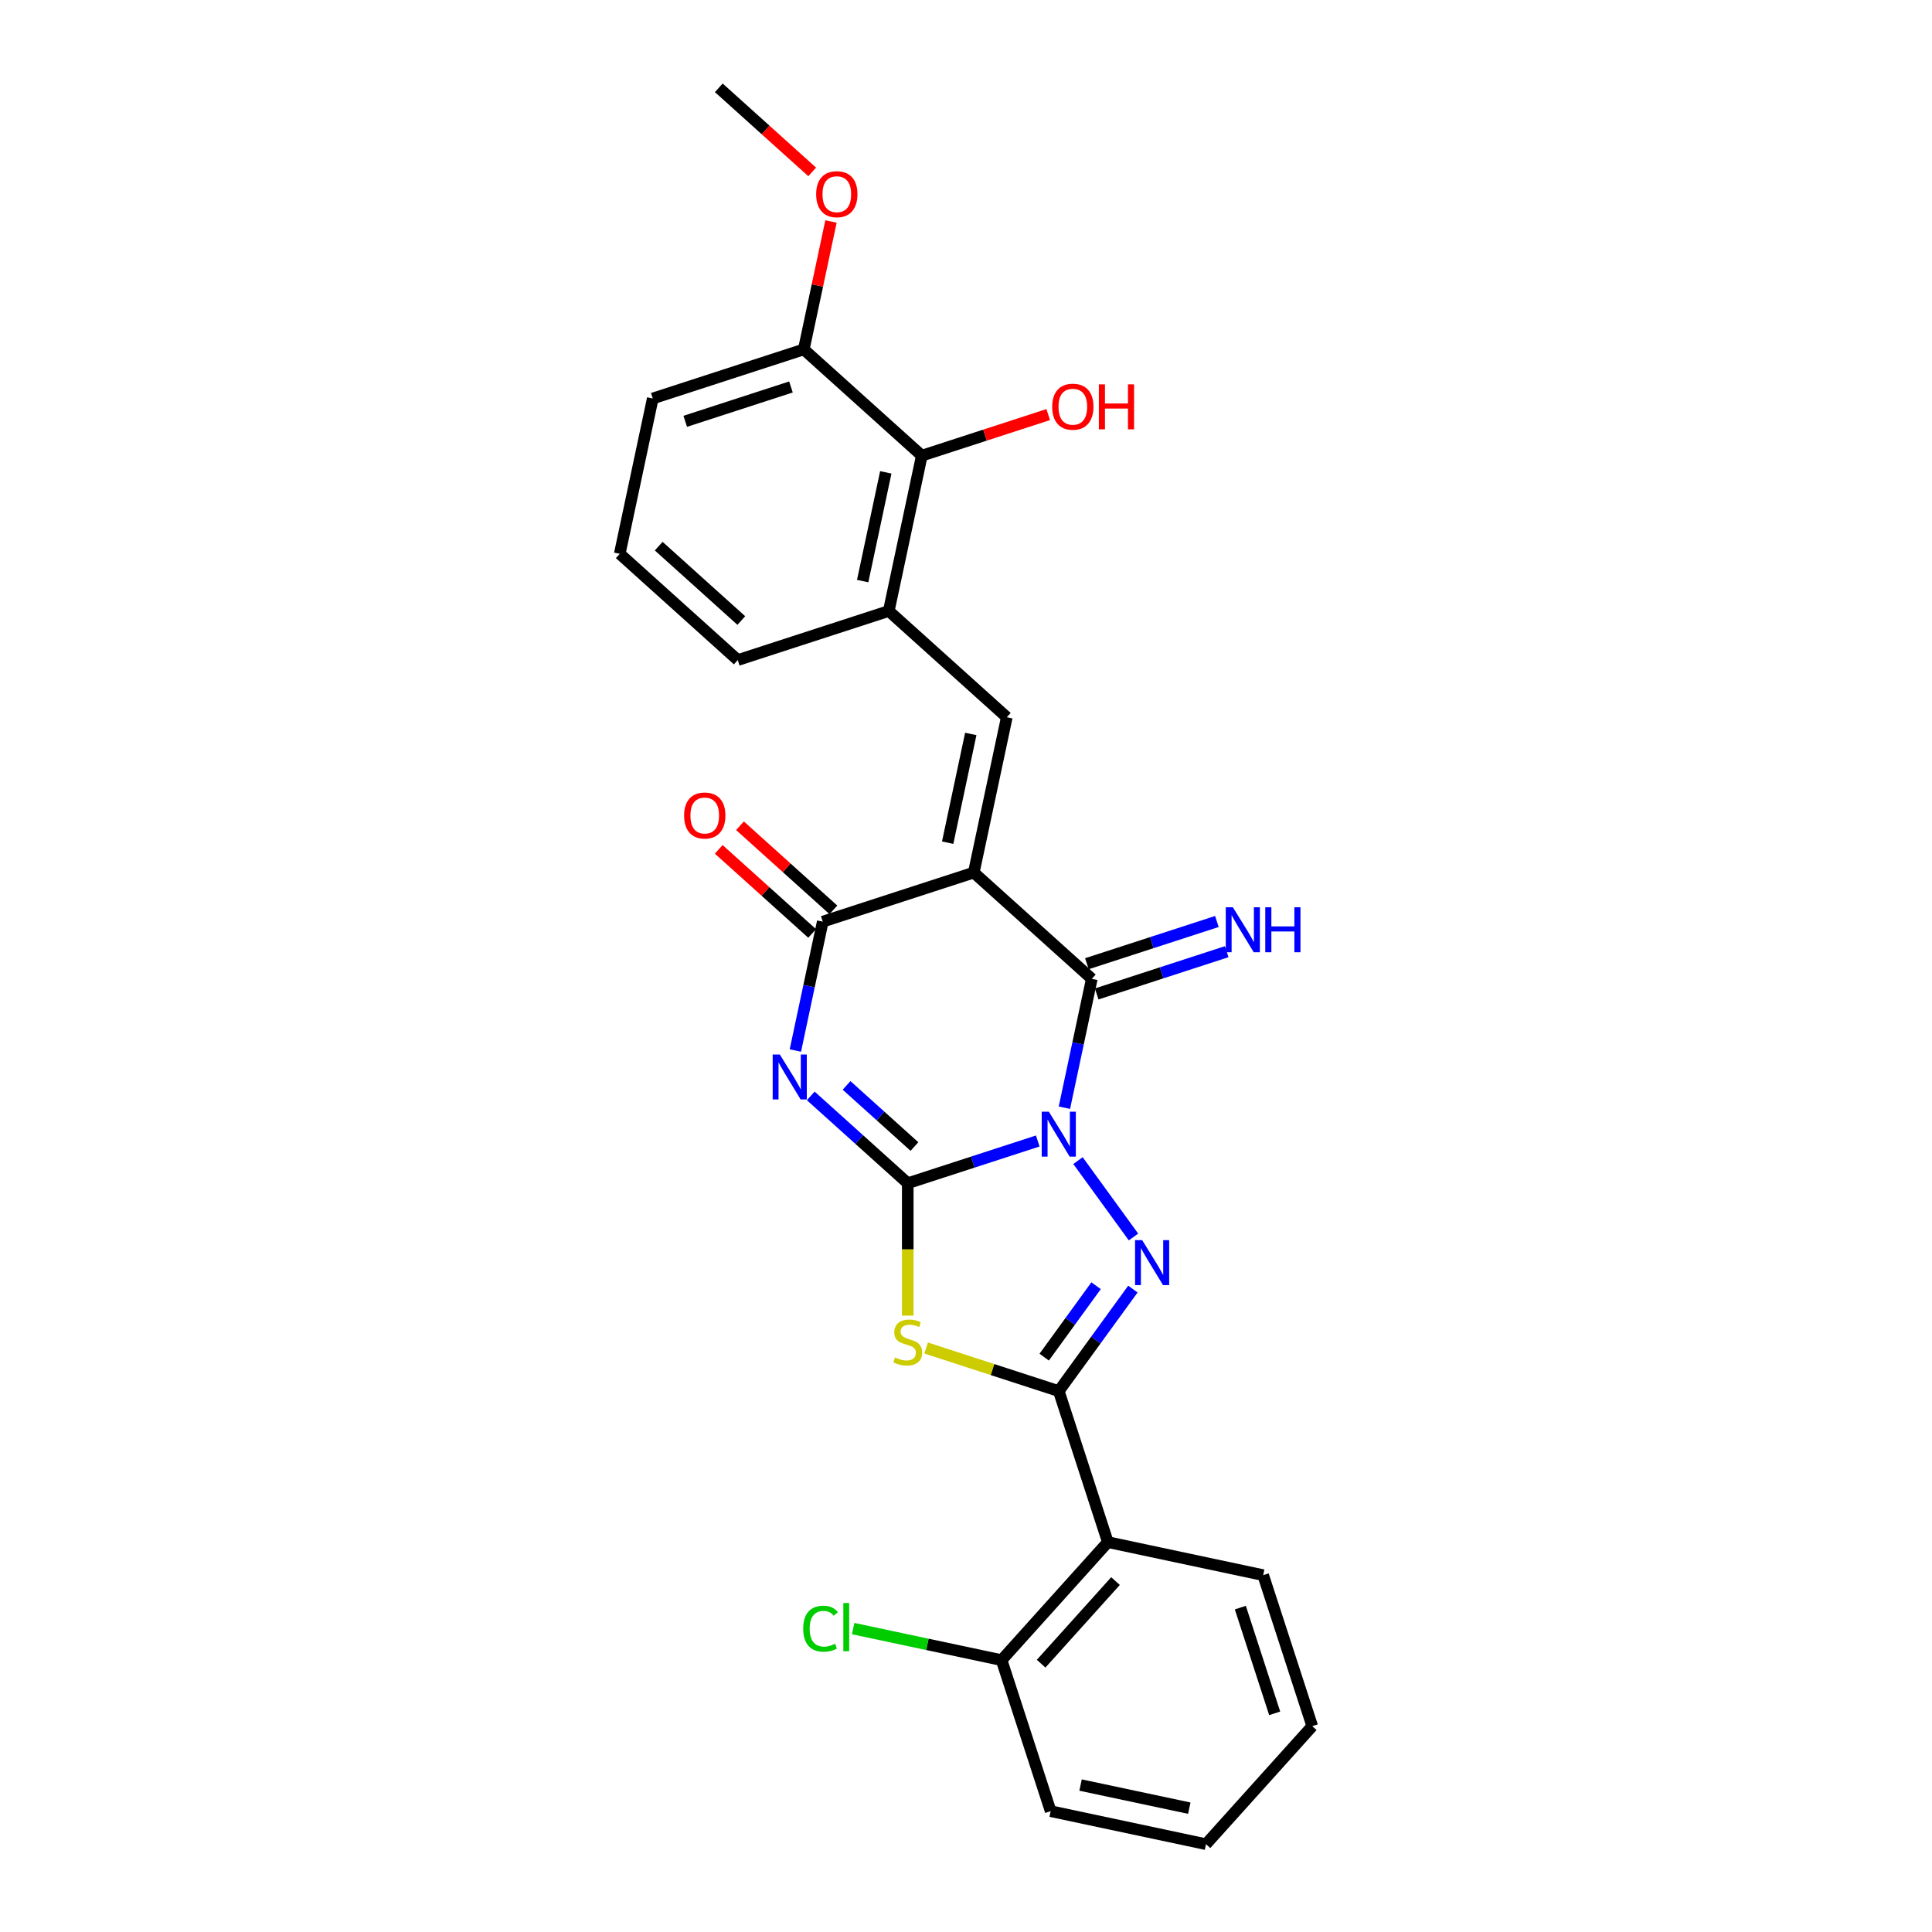 <?xml version='1.0' encoding='iso-8859-1'?>
<svg version='1.1' baseProfile='full'
              xmlns='http://www.w3.org/2000/svg'
                      xmlns:rdkit='http://www.rdkit.org/xml'
                      xmlns:xlink='http://www.w3.org/1999/xlink'
                  xml:space='preserve'
width='1000px' height='1000px' viewBox='0 0 1000 1000'>
<!-- END OF HEADER -->
<rect style='opacity:1.0;fill:#FFFFFF;stroke:none' width='1000' height='1000' x='0' y='0'> </rect>
<path class='bond-0' d='M 537.139,590.576 L 503.494,601.507' style='fill:none;fill-rule:evenodd;stroke:#0000FF;stroke-width:6px;stroke-linecap:butt;stroke-linejoin:miter;stroke-opacity:1' />
<path class='bond-0' d='M 503.494,601.507 L 469.85,612.439' style='fill:none;fill-rule:evenodd;stroke:#000000;stroke-width:6px;stroke-linecap:butt;stroke-linejoin:miter;stroke-opacity:1' />
<path class='bond-3' d='M 557.97,600.733 L 586.692,640.266' style='fill:none;fill-rule:evenodd;stroke:#0000FF;stroke-width:6px;stroke-linecap:butt;stroke-linejoin:miter;stroke-opacity:1' />
<path class='bond-4' d='M 550.932,573.346 L 558.021,539.994' style='fill:none;fill-rule:evenodd;stroke:#0000FF;stroke-width:6px;stroke-linecap:butt;stroke-linejoin:miter;stroke-opacity:1' />
<path class='bond-4' d='M 558.021,539.994 L 565.11,506.642' style='fill:none;fill-rule:evenodd;stroke:#000000;stroke-width:6px;stroke-linecap:butt;stroke-linejoin:miter;stroke-opacity:1' />
<path class='bond-2' d='M 469.85,612.439 L 444.75,589.839' style='fill:none;fill-rule:evenodd;stroke:#000000;stroke-width:6px;stroke-linecap:butt;stroke-linejoin:miter;stroke-opacity:1' />
<path class='bond-2' d='M 444.75,589.839 L 419.651,567.239' style='fill:none;fill-rule:evenodd;stroke:#0000FF;stroke-width:6px;stroke-linecap:butt;stroke-linejoin:miter;stroke-opacity:1' />
<path class='bond-2' d='M 473.32,593.443 L 455.75,577.623' style='fill:none;fill-rule:evenodd;stroke:#000000;stroke-width:6px;stroke-linecap:butt;stroke-linejoin:miter;stroke-opacity:1' />
<path class='bond-2' d='M 455.75,577.623 L 438.18,561.803' style='fill:none;fill-rule:evenodd;stroke:#0000FF;stroke-width:6px;stroke-linecap:butt;stroke-linejoin:miter;stroke-opacity:1' />
<path class='bond-6' d='M 469.85,612.439 L 469.85,646.706' style='fill:none;fill-rule:evenodd;stroke:#000000;stroke-width:6px;stroke-linecap:butt;stroke-linejoin:miter;stroke-opacity:1' />
<path class='bond-6' d='M 469.85,646.706 L 469.85,680.972' style='fill:none;fill-rule:evenodd;stroke:#CCCC00;stroke-width:6px;stroke-linecap:butt;stroke-linejoin:miter;stroke-opacity:1' />
<path class='bond-1' d='M 504.028,451.643 L 565.11,506.642' style='fill:none;fill-rule:evenodd;stroke:#000000;stroke-width:6px;stroke-linecap:butt;stroke-linejoin:miter;stroke-opacity:1' />
<path class='bond-7' d='M 504.028,451.643 L 425.857,477.043' style='fill:none;fill-rule:evenodd;stroke:#000000;stroke-width:6px;stroke-linecap:butt;stroke-linejoin:miter;stroke-opacity:1' />
<path class='bond-8' d='M 504.028,451.643 L 521.117,371.246' style='fill:none;fill-rule:evenodd;stroke:#000000;stroke-width:6px;stroke-linecap:butt;stroke-linejoin:miter;stroke-opacity:1' />
<path class='bond-8' d='M 490.512,436.166 L 502.474,379.887' style='fill:none;fill-rule:evenodd;stroke:#000000;stroke-width:6px;stroke-linecap:butt;stroke-linejoin:miter;stroke-opacity:1' />
<path class='bond-28' d='M 411.679,543.747 L 418.768,510.395' style='fill:none;fill-rule:evenodd;stroke:#0000FF;stroke-width:6px;stroke-linecap:butt;stroke-linejoin:miter;stroke-opacity:1' />
<path class='bond-28' d='M 418.768,510.395 L 425.857,477.043' style='fill:none;fill-rule:evenodd;stroke:#000000;stroke-width:6px;stroke-linecap:butt;stroke-linejoin:miter;stroke-opacity:1' />
<path class='bond-5' d='M 586.385,667.229 L 567.203,693.631' style='fill:none;fill-rule:evenodd;stroke:#0000FF;stroke-width:6px;stroke-linecap:butt;stroke-linejoin:miter;stroke-opacity:1' />
<path class='bond-5' d='M 567.203,693.631 L 548.021,720.032' style='fill:none;fill-rule:evenodd;stroke:#000000;stroke-width:6px;stroke-linecap:butt;stroke-linejoin:miter;stroke-opacity:1' />
<path class='bond-5' d='M 567.331,665.487 L 553.904,683.968' style='fill:none;fill-rule:evenodd;stroke:#0000FF;stroke-width:6px;stroke-linecap:butt;stroke-linejoin:miter;stroke-opacity:1' />
<path class='bond-5' d='M 553.904,683.968 L 540.476,702.449' style='fill:none;fill-rule:evenodd;stroke:#000000;stroke-width:6px;stroke-linecap:butt;stroke-linejoin:miter;stroke-opacity:1' />
<path class='bond-12' d='M 567.65,514.459 L 601.295,503.527' style='fill:none;fill-rule:evenodd;stroke:#000000;stroke-width:6px;stroke-linecap:butt;stroke-linejoin:miter;stroke-opacity:1' />
<path class='bond-12' d='M 601.295,503.527 L 634.939,492.596' style='fill:none;fill-rule:evenodd;stroke:#0000FF;stroke-width:6px;stroke-linecap:butt;stroke-linejoin:miter;stroke-opacity:1' />
<path class='bond-12' d='M 562.57,498.825 L 596.215,487.893' style='fill:none;fill-rule:evenodd;stroke:#000000;stroke-width:6px;stroke-linecap:butt;stroke-linejoin:miter;stroke-opacity:1' />
<path class='bond-12' d='M 596.215,487.893 L 629.859,476.961' style='fill:none;fill-rule:evenodd;stroke:#0000FF;stroke-width:6px;stroke-linecap:butt;stroke-linejoin:miter;stroke-opacity:1' />
<path class='bond-9' d='M 548.021,720.032 L 573.421,798.203' style='fill:none;fill-rule:evenodd;stroke:#000000;stroke-width:6px;stroke-linecap:butt;stroke-linejoin:miter;stroke-opacity:1' />
<path class='bond-27' d='M 548.021,720.032 L 513.695,708.879' style='fill:none;fill-rule:evenodd;stroke:#000000;stroke-width:6px;stroke-linecap:butt;stroke-linejoin:miter;stroke-opacity:1' />
<path class='bond-27' d='M 513.695,708.879 L 479.368,697.726' style='fill:none;fill-rule:evenodd;stroke:#CCCC00;stroke-width:6px;stroke-linecap:butt;stroke-linejoin:miter;stroke-opacity:1' />
<path class='bond-13' d='M 431.357,470.934 L 407.186,449.171' style='fill:none;fill-rule:evenodd;stroke:#000000;stroke-width:6px;stroke-linecap:butt;stroke-linejoin:miter;stroke-opacity:1' />
<path class='bond-13' d='M 407.186,449.171 L 383.015,427.407' style='fill:none;fill-rule:evenodd;stroke:#FF0000;stroke-width:6px;stroke-linecap:butt;stroke-linejoin:miter;stroke-opacity:1' />
<path class='bond-13' d='M 420.357,483.151 L 396.186,461.387' style='fill:none;fill-rule:evenodd;stroke:#000000;stroke-width:6px;stroke-linecap:butt;stroke-linejoin:miter;stroke-opacity:1' />
<path class='bond-13' d='M 396.186,461.387 L 372.015,439.624' style='fill:none;fill-rule:evenodd;stroke:#FF0000;stroke-width:6px;stroke-linecap:butt;stroke-linejoin:miter;stroke-opacity:1' />
<path class='bond-10' d='M 521.117,371.246 L 460.035,316.247' style='fill:none;fill-rule:evenodd;stroke:#000000;stroke-width:6px;stroke-linecap:butt;stroke-linejoin:miter;stroke-opacity:1' />
<path class='bond-14' d='M 573.421,798.203 L 518.422,859.285' style='fill:none;fill-rule:evenodd;stroke:#000000;stroke-width:6px;stroke-linecap:butt;stroke-linejoin:miter;stroke-opacity:1' />
<path class='bond-14' d='M 577.387,818.365 L 538.888,861.123' style='fill:none;fill-rule:evenodd;stroke:#000000;stroke-width:6px;stroke-linecap:butt;stroke-linejoin:miter;stroke-opacity:1' />
<path class='bond-18' d='M 573.421,798.203 L 653.818,815.292' style='fill:none;fill-rule:evenodd;stroke:#000000;stroke-width:6px;stroke-linecap:butt;stroke-linejoin:miter;stroke-opacity:1' />
<path class='bond-11' d='M 460.035,316.247 L 477.124,235.849' style='fill:none;fill-rule:evenodd;stroke:#000000;stroke-width:6px;stroke-linecap:butt;stroke-linejoin:miter;stroke-opacity:1' />
<path class='bond-11' d='M 446.519,300.77 L 458.482,244.491' style='fill:none;fill-rule:evenodd;stroke:#000000;stroke-width:6px;stroke-linecap:butt;stroke-linejoin:miter;stroke-opacity:1' />
<path class='bond-20' d='M 460.035,316.247 L 381.864,341.646' style='fill:none;fill-rule:evenodd;stroke:#000000;stroke-width:6px;stroke-linecap:butt;stroke-linejoin:miter;stroke-opacity:1' />
<path class='bond-15' d='M 477.124,235.849 L 416.042,180.851' style='fill:none;fill-rule:evenodd;stroke:#000000;stroke-width:6px;stroke-linecap:butt;stroke-linejoin:miter;stroke-opacity:1' />
<path class='bond-16' d='M 477.124,235.849 L 509.84,225.219' style='fill:none;fill-rule:evenodd;stroke:#000000;stroke-width:6px;stroke-linecap:butt;stroke-linejoin:miter;stroke-opacity:1' />
<path class='bond-16' d='M 509.84,225.219 L 542.555,214.589' style='fill:none;fill-rule:evenodd;stroke:#FF0000;stroke-width:6px;stroke-linecap:butt;stroke-linejoin:miter;stroke-opacity:1' />
<path class='bond-17' d='M 518.422,859.285 L 480.007,851.12' style='fill:none;fill-rule:evenodd;stroke:#000000;stroke-width:6px;stroke-linecap:butt;stroke-linejoin:miter;stroke-opacity:1' />
<path class='bond-17' d='M 480.007,851.12 L 441.591,842.954' style='fill:none;fill-rule:evenodd;stroke:#00CC00;stroke-width:6px;stroke-linecap:butt;stroke-linejoin:miter;stroke-opacity:1' />
<path class='bond-23' d='M 518.422,859.285 L 543.821,937.456' style='fill:none;fill-rule:evenodd;stroke:#000000;stroke-width:6px;stroke-linecap:butt;stroke-linejoin:miter;stroke-opacity:1' />
<path class='bond-19' d='M 416.042,180.851 L 423.079,147.745' style='fill:none;fill-rule:evenodd;stroke:#000000;stroke-width:6px;stroke-linecap:butt;stroke-linejoin:miter;stroke-opacity:1' />
<path class='bond-19' d='M 423.079,147.745 L 430.116,114.64' style='fill:none;fill-rule:evenodd;stroke:#FF0000;stroke-width:6px;stroke-linecap:butt;stroke-linejoin:miter;stroke-opacity:1' />
<path class='bond-30' d='M 416.042,180.851 L 337.871,206.25' style='fill:none;fill-rule:evenodd;stroke:#000000;stroke-width:6px;stroke-linecap:butt;stroke-linejoin:miter;stroke-opacity:1' />
<path class='bond-30' d='M 409.397,200.295 L 354.677,218.074' style='fill:none;fill-rule:evenodd;stroke:#000000;stroke-width:6px;stroke-linecap:butt;stroke-linejoin:miter;stroke-opacity:1' />
<path class='bond-25' d='M 653.818,815.292 L 679.218,893.463' style='fill:none;fill-rule:evenodd;stroke:#000000;stroke-width:6px;stroke-linecap:butt;stroke-linejoin:miter;stroke-opacity:1' />
<path class='bond-25' d='M 641.994,832.098 L 659.774,886.818' style='fill:none;fill-rule:evenodd;stroke:#000000;stroke-width:6px;stroke-linecap:butt;stroke-linejoin:miter;stroke-opacity:1' />
<path class='bond-24' d='M 420.392,88.982 L 396.221,67.218' style='fill:none;fill-rule:evenodd;stroke:#FF0000;stroke-width:6px;stroke-linecap:butt;stroke-linejoin:miter;stroke-opacity:1' />
<path class='bond-24' d='M 396.221,67.218 L 372.05,45.455' style='fill:none;fill-rule:evenodd;stroke:#000000;stroke-width:6px;stroke-linecap:butt;stroke-linejoin:miter;stroke-opacity:1' />
<path class='bond-21' d='M 381.864,341.646 L 320.782,286.648' style='fill:none;fill-rule:evenodd;stroke:#000000;stroke-width:6px;stroke-linecap:butt;stroke-linejoin:miter;stroke-opacity:1' />
<path class='bond-21' d='M 383.702,321.18 L 340.944,282.681' style='fill:none;fill-rule:evenodd;stroke:#000000;stroke-width:6px;stroke-linecap:butt;stroke-linejoin:miter;stroke-opacity:1' />
<path class='bond-22' d='M 320.782,286.648 L 337.871,206.25' style='fill:none;fill-rule:evenodd;stroke:#000000;stroke-width:6px;stroke-linecap:butt;stroke-linejoin:miter;stroke-opacity:1' />
<path class='bond-29' d='M 543.821,937.456 L 624.219,954.545' style='fill:none;fill-rule:evenodd;stroke:#000000;stroke-width:6px;stroke-linecap:butt;stroke-linejoin:miter;stroke-opacity:1' />
<path class='bond-29' d='M 559.299,923.94 L 615.577,935.903' style='fill:none;fill-rule:evenodd;stroke:#000000;stroke-width:6px;stroke-linecap:butt;stroke-linejoin:miter;stroke-opacity:1' />
<path class='bond-26' d='M 679.218,893.463 L 624.219,954.545' style='fill:none;fill-rule:evenodd;stroke:#000000;stroke-width:6px;stroke-linecap:butt;stroke-linejoin:miter;stroke-opacity:1' />
<path  class='atom-0' d='M 542.876 575.401
L 550.503 587.73
Q 551.26 588.947, 552.476 591.149
Q 553.693 593.352, 553.758 593.484
L 553.758 575.401
L 556.849 575.401
L 556.849 598.678
L 553.66 598.678
L 545.473 585.199
Q 544.52 583.62, 543.501 581.812
Q 542.514 580.004, 542.218 579.445
L 542.218 598.678
L 539.194 598.678
L 539.194 575.401
L 542.876 575.401
' fill='#0000FF'/>
<path  class='atom-3' d='M 403.623 545.802
L 411.25 558.131
Q 412.007 559.347, 413.223 561.55
Q 414.44 563.753, 414.505 563.884
L 414.505 545.802
L 417.596 545.802
L 417.596 569.079
L 414.407 569.079
L 406.22 555.599
Q 405.267 554.021, 404.247 552.213
Q 403.261 550.405, 402.965 549.846
L 402.965 569.079
L 399.941 569.079
L 399.941 545.802
L 403.623 545.802
' fill='#0000FF'/>
<path  class='atom-4' d='M 591.188 641.897
L 598.816 654.226
Q 599.572 655.443, 600.789 657.646
Q 602.005 659.848, 602.071 659.98
L 602.071 641.897
L 605.161 641.897
L 605.161 665.175
L 601.972 665.175
L 593.786 651.695
Q 592.832 650.117, 591.813 648.308
Q 590.827 646.5, 590.531 645.941
L 590.531 665.175
L 587.506 665.175
L 587.506 641.897
L 591.188 641.897
' fill='#0000FF'/>
<path  class='atom-7' d='M 463.275 702.622
Q 463.538 702.721, 464.623 703.181
Q 465.708 703.641, 466.891 703.937
Q 468.108 704.2, 469.291 704.2
Q 471.494 704.2, 472.776 703.148
Q 474.058 702.063, 474.058 700.189
Q 474.058 698.907, 473.401 698.118
Q 472.776 697.329, 471.79 696.901
Q 470.804 696.474, 469.16 695.981
Q 467.088 695.356, 465.839 694.764
Q 464.623 694.173, 463.735 692.923
Q 462.88 691.674, 462.88 689.57
Q 462.88 686.644, 464.853 684.835
Q 466.858 683.027, 470.804 683.027
Q 473.5 683.027, 476.557 684.309
L 475.801 686.841
Q 473.006 685.69, 470.902 685.69
Q 468.634 685.69, 467.384 686.644
Q 466.135 687.564, 466.168 689.175
Q 466.168 690.425, 466.793 691.181
Q 467.45 691.937, 468.371 692.364
Q 469.324 692.792, 470.902 693.285
Q 473.006 693.942, 474.256 694.6
Q 475.505 695.258, 476.393 696.606
Q 477.313 697.921, 477.313 700.189
Q 477.313 703.411, 475.143 705.154
Q 473.006 706.863, 469.423 706.863
Q 467.351 706.863, 465.773 706.403
Q 464.228 705.976, 462.387 705.219
L 463.275 702.622
' fill='#CCCC00'/>
<path  class='atom-13' d='M 638.136 469.604
L 645.764 481.933
Q 646.52 483.149, 647.736 485.352
Q 648.953 487.555, 649.019 487.687
L 649.019 469.604
L 652.109 469.604
L 652.109 492.881
L 648.92 492.881
L 640.733 479.401
Q 639.78 477.823, 638.761 476.015
Q 637.774 474.207, 637.478 473.648
L 637.478 492.881
L 634.454 492.881
L 634.454 469.604
L 638.136 469.604
' fill='#0000FF'/>
<path  class='atom-13' d='M 654.904 469.604
L 658.06 469.604
L 658.06 479.5
L 669.962 479.5
L 669.962 469.604
L 673.118 469.604
L 673.118 492.881
L 669.962 492.881
L 669.962 482.13
L 658.06 482.13
L 658.06 492.881
L 654.904 492.881
L 654.904 469.604
' fill='#0000FF'/>
<path  class='atom-14' d='M 354.09 422.11
Q 354.09 416.521, 356.852 413.397
Q 359.613 410.274, 364.775 410.274
Q 369.937 410.274, 372.699 413.397
Q 375.46 416.521, 375.46 422.11
Q 375.46 427.765, 372.666 430.987
Q 369.871 434.176, 364.775 434.176
Q 359.646 434.176, 356.852 430.987
Q 354.09 427.798, 354.09 422.11
M 364.775 431.546
Q 368.326 431.546, 370.233 429.179
Q 372.173 426.779, 372.173 422.11
Q 372.173 417.54, 370.233 415.239
Q 368.326 412.904, 364.775 412.904
Q 361.224 412.904, 359.285 415.206
Q 357.378 417.507, 357.378 422.11
Q 357.378 426.811, 359.285 429.179
Q 361.224 431.546, 364.775 431.546
' fill='#FF0000'/>
<path  class='atom-17' d='M 544.61 210.516
Q 544.61 204.927, 547.372 201.803
Q 550.134 198.68, 555.296 198.68
Q 560.457 198.68, 563.219 201.803
Q 565.981 204.927, 565.981 210.516
Q 565.981 216.171, 563.186 219.393
Q 560.392 222.582, 555.296 222.582
Q 550.167 222.582, 547.372 219.393
Q 544.61 216.204, 544.61 210.516
M 555.296 219.952
Q 558.846 219.952, 560.753 217.584
Q 562.693 215.184, 562.693 210.516
Q 562.693 205.946, 560.753 203.644
Q 558.846 201.31, 555.296 201.31
Q 551.745 201.31, 549.805 203.611
Q 547.898 205.913, 547.898 210.516
Q 547.898 215.217, 549.805 217.584
Q 551.745 219.952, 555.296 219.952
' fill='#FF0000'/>
<path  class='atom-17' d='M 568.775 198.943
L 571.932 198.943
L 571.932 208.839
L 583.833 208.839
L 583.833 198.943
L 586.99 198.943
L 586.99 222.22
L 583.833 222.22
L 583.833 211.469
L 571.932 211.469
L 571.932 222.22
L 568.775 222.22
L 568.775 198.943
' fill='#FF0000'/>
<path  class='atom-18' d='M 415.733 843.002
Q 415.733 837.215, 418.429 834.191
Q 421.158 831.133, 426.32 831.133
Q 431.12 831.133, 433.684 834.519
L 431.515 836.295
Q 429.64 833.829, 426.32 833.829
Q 422.802 833.829, 420.928 836.196
Q 419.087 838.53, 419.087 843.002
Q 419.087 847.605, 420.994 849.972
Q 422.933 852.339, 426.682 852.339
Q 429.246 852.339, 432.238 850.794
L 433.158 853.26
Q 431.942 854.049, 430.101 854.509
Q 428.26 854.969, 426.221 854.969
Q 421.158 854.969, 418.429 851.879
Q 415.733 848.788, 415.733 843.002
' fill='#00CC00'/>
<path  class='atom-18' d='M 436.512 829.719
L 439.537 829.719
L 439.537 854.673
L 436.512 854.673
L 436.512 829.719
' fill='#00CC00'/>
<path  class='atom-20' d='M 422.446 100.519
Q 422.446 94.93, 425.208 91.806
Q 427.97 88.683, 433.132 88.683
Q 438.293 88.683, 441.055 91.806
Q 443.817 94.93, 443.817 100.519
Q 443.817 106.174, 441.022 109.396
Q 438.228 112.585, 433.132 112.585
Q 428.003 112.585, 425.208 109.396
Q 422.446 106.207, 422.446 100.519
M 433.132 109.955
Q 436.682 109.955, 438.589 107.587
Q 440.529 105.187, 440.529 100.519
Q 440.529 95.949, 438.589 93.647
Q 436.682 91.313, 433.132 91.313
Q 429.581 91.313, 427.641 93.615
Q 425.734 95.916, 425.734 100.519
Q 425.734 105.22, 427.641 107.587
Q 429.581 109.955, 433.132 109.955
' fill='#FF0000'/>
</svg>
